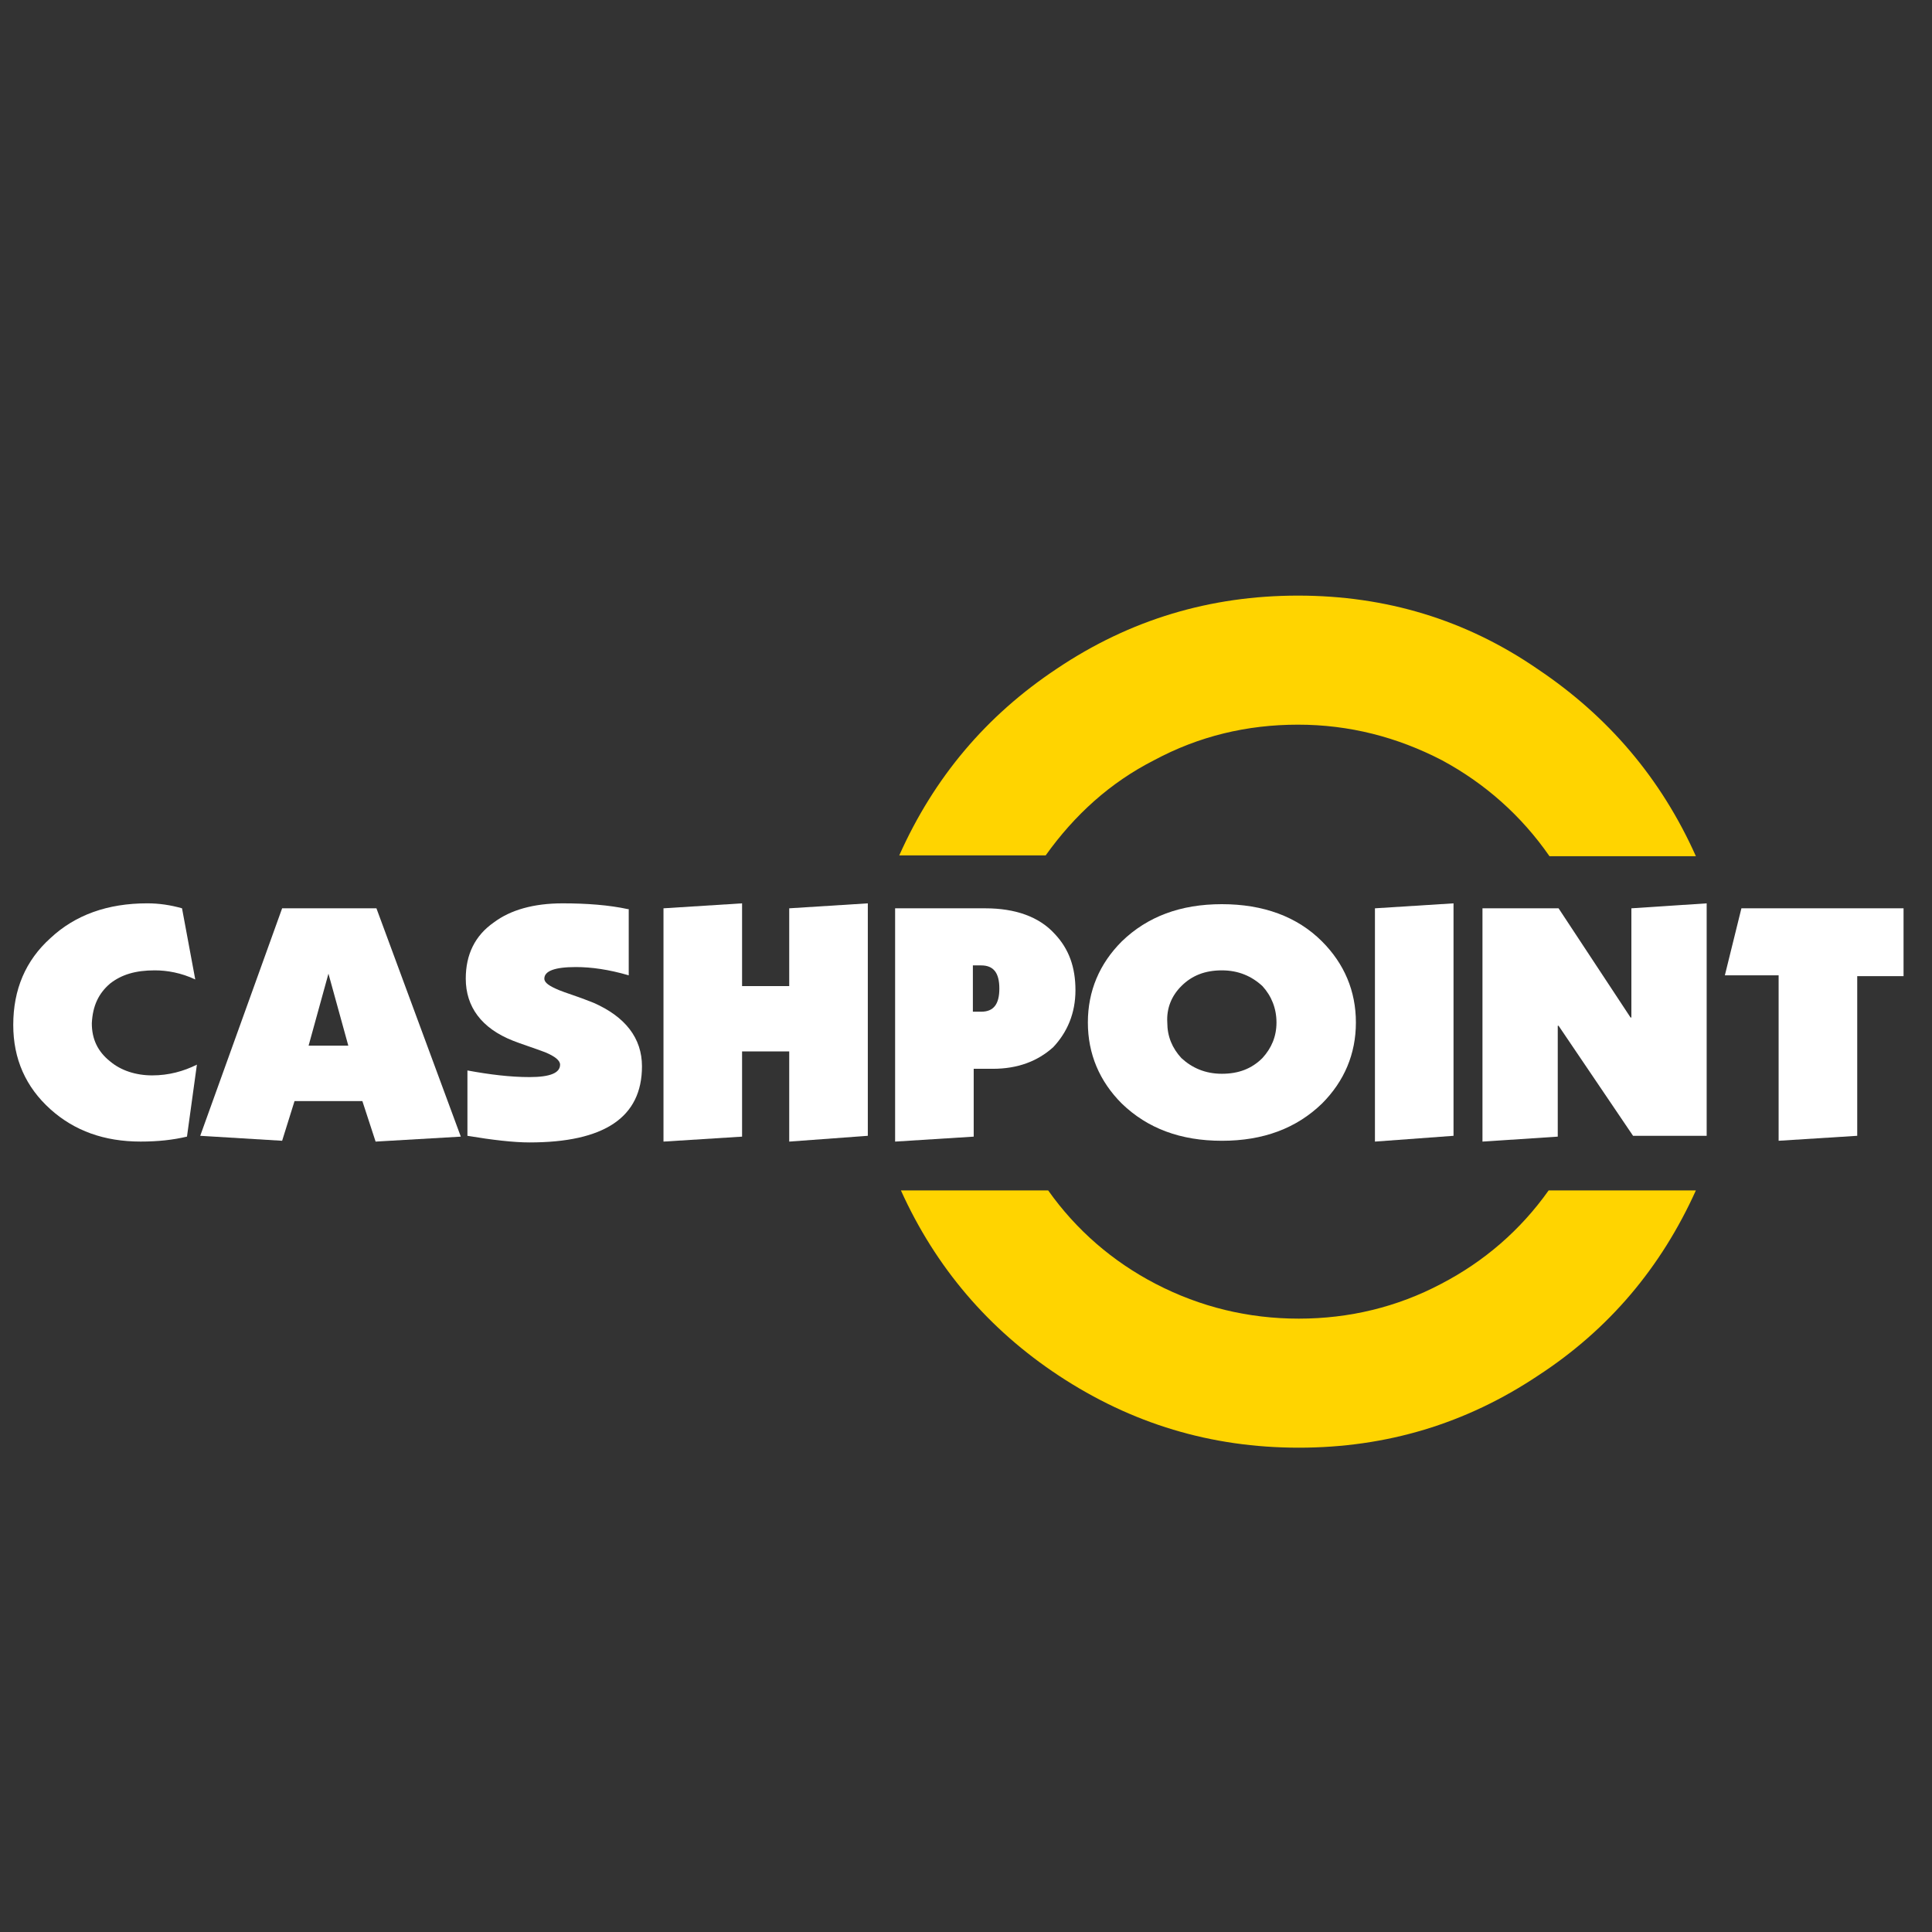<?xml version="1.0" encoding="utf-8"?>
<svg xmlns="http://www.w3.org/2000/svg" enable-background="new 0 0 200 200" height="200px" id="Layer_1" version="1.1" viewBox="0 0 200 200" width="200px" x="0px" y="0px">
<rect x="0" y="0" width="200" height="200" fill="#333333" stroke="none"/>
<g>
	<g>
		<path d="M119.468,78.699c4.623-2.483,9.59-3.682,14.9-3.682c5.31,0,10.275,1.285,14.9,3.682&#xD;&#xA;			c4.453,2.398,8.223,5.738,11.133,9.934h15.157c-3.596-8.05-9.077-14.473-16.355-19.354c-7.451-5.138-15.757-7.622-24.835-7.622&#xD;&#xA;			c-9.077,0-17.385,2.483-24.921,7.537c-7.364,4.881-12.76,11.304-16.356,19.354h15.158&#xD;&#xA;			C111.246,84.351,114.928,81.011,119.468,78.699z" fill="#FFD400"/>
		<path d="M108.505,123.23H93.262c3.597,7.964,9.078,14.387,16.356,19.183c7.537,4.968,15.758,7.451,24.835,7.451&#xD;&#xA;			s17.299-2.483,24.75-7.451c7.365-4.796,12.76-11.219,16.355-19.183h-15.242c-2.912,4.11-6.68,7.364-11.133,9.677&#xD;&#xA;			c-4.54,2.398-9.506,3.598-14.73,3.598c-5.223,0-10.19-1.199-14.815-3.598C115.186,130.595,111.417,127.341,108.505,123.23z" fill="#FFD400"/>
	</g>
	<g>
		<path d="M111.331,102.506c0-2.397-0.685-4.281-2.14-5.822c-1.628-1.799-4.112-2.656-7.194-2.656h-9.335v24.149&#xD;&#xA;			l8.135-0.513v-7.022h1.972c2.569,0,4.624-0.771,6.251-2.228C110.475,106.873,111.331,104.904,111.331,102.506z M100.712,99.938&#xD;&#xA;			h0.856c1.285,0,1.884,0.77,1.884,2.397c0,1.627-0.599,2.397-1.884,2.397h-0.856V99.938z" fill="#FFFFFF"/>
		<path d="M112.616,105.846c0,3.254,1.198,6.081,3.511,8.394c2.655,2.568,6.08,3.853,10.362,3.853&#xD;&#xA;			s7.708-1.284,10.363-3.853c2.311-2.313,3.51-5.14,3.51-8.394s-1.199-6.08-3.51-8.393c-2.569-2.569-6.081-3.853-10.363-3.853&#xD;&#xA;			s-7.707,1.284-10.362,3.853C113.814,99.766,112.616,102.592,112.616,105.846z M122.293,102.078&#xD;&#xA;			c1.114-1.113,2.483-1.627,4.196-1.627s3.083,0.6,4.196,1.627c0.94,1.027,1.456,2.313,1.456,3.768s-0.516,2.655-1.456,3.683&#xD;&#xA;			c-1.113,1.113-2.483,1.627-4.196,1.627s-3.082-0.6-4.196-1.627c-0.942-1.027-1.456-2.228-1.456-3.683&#xD;&#xA;			C120.75,104.391,121.266,103.105,122.293,102.078z" fill="#FFFFFF"/>
		<path d="M89.836,117.578V93.514L81.7,94.028v8.05h-4.881v-8.564l-8.135,0.514v24.149l8.135-0.513v-8.82H81.7v9.333&#xD;&#xA;			L89.836,117.578z" fill="#FFFFFF"/>
		<path d="M65.001,94.113c-1.97-0.427-4.281-0.599-6.765-0.599c-2.998,0-5.395,0.685-7.108,1.97&#xD;&#xA;			c-1.97,1.371-2.912,3.34-2.912,5.824c0,2.911,1.627,5.138,4.881,6.423c0.857,0.343,1.97,0.684,3.34,1.199&#xD;&#xA;			c1.028,0.428,1.542,0.855,1.542,1.283c0,0.857-1.027,1.286-3.169,1.286c-1.969,0-4.11-0.258-6.422-0.686v6.765&#xD;&#xA;			c2.569,0.43,4.795,0.686,6.422,0.686c7.708,0,11.647-2.569,11.647-7.879c0-2.911-1.713-5.139-5.053-6.594&#xD;&#xA;			c-1.713-0.686-2.911-1.027-3.511-1.285c-1.027-0.428-1.542-0.77-1.542-1.198c0-0.771,1.028-1.199,3.254-1.199&#xD;&#xA;			c1.627,0,3.425,0.257,5.481,0.856v-6.852H65.001z" fill="#FFFFFF"/>
		<path d="M38.968,94.028h-9.762l-8.479,23.55l8.479,0.514l1.284-4.109h7.022l1.37,4.194l8.821-0.513L38.968,94.028z&#xD;&#xA;			 M34.001,100.793L34.001,100.793l2.055,7.451h-4.11L34.001,100.793z" fill="#FFFFFF"/>
		<path d="M11.392,101.82c1.199-0.941,2.655-1.369,4.625-1.369c1.284,0,2.74,0.256,4.196,0.941l-1.37-7.365&#xD;&#xA;			c-1.199-0.342-2.397-0.514-3.597-0.514c-4.111,0-7.451,1.199-10.02,3.597c-2.569,2.312-3.854,5.309-3.854,8.992&#xD;&#xA;			c0,3.512,1.285,6.423,3.854,8.734c2.483,2.226,5.566,3.339,9.334,3.339c1.799,0,3.34-0.169,4.796-0.513l1.027-7.451&#xD;&#xA;			c-1.37,0.686-2.912,1.113-4.625,1.113s-3.254-0.513-4.368-1.456c-1.284-1.026-1.884-2.312-1.884-3.938&#xD;&#xA;			C9.594,104.133,10.194,102.849,11.392,101.82z" fill="#FFFFFF"/>
		<path d="M197.055,94.028H180.27l-1.713,6.937h5.566v17.127l8.137-0.514v-16.527h4.795V94.028z" fill="#FFFFFF"/>
		<path d="M176.674,93.514l-7.794,0.514v11.304h-0.086l-7.451-11.304h-7.878v24.149l7.793-0.513v-11.475h0.087&#xD;&#xA;			l7.708,11.389h7.621V93.514L176.674,93.514z" fill="#FFFFFF"/>
		<path d="M150.468,117.578V93.514l-8.135,0.514v24.149L150.468,117.578z" fill="#FFFFFF"/>
	</g>
</g>
</svg>